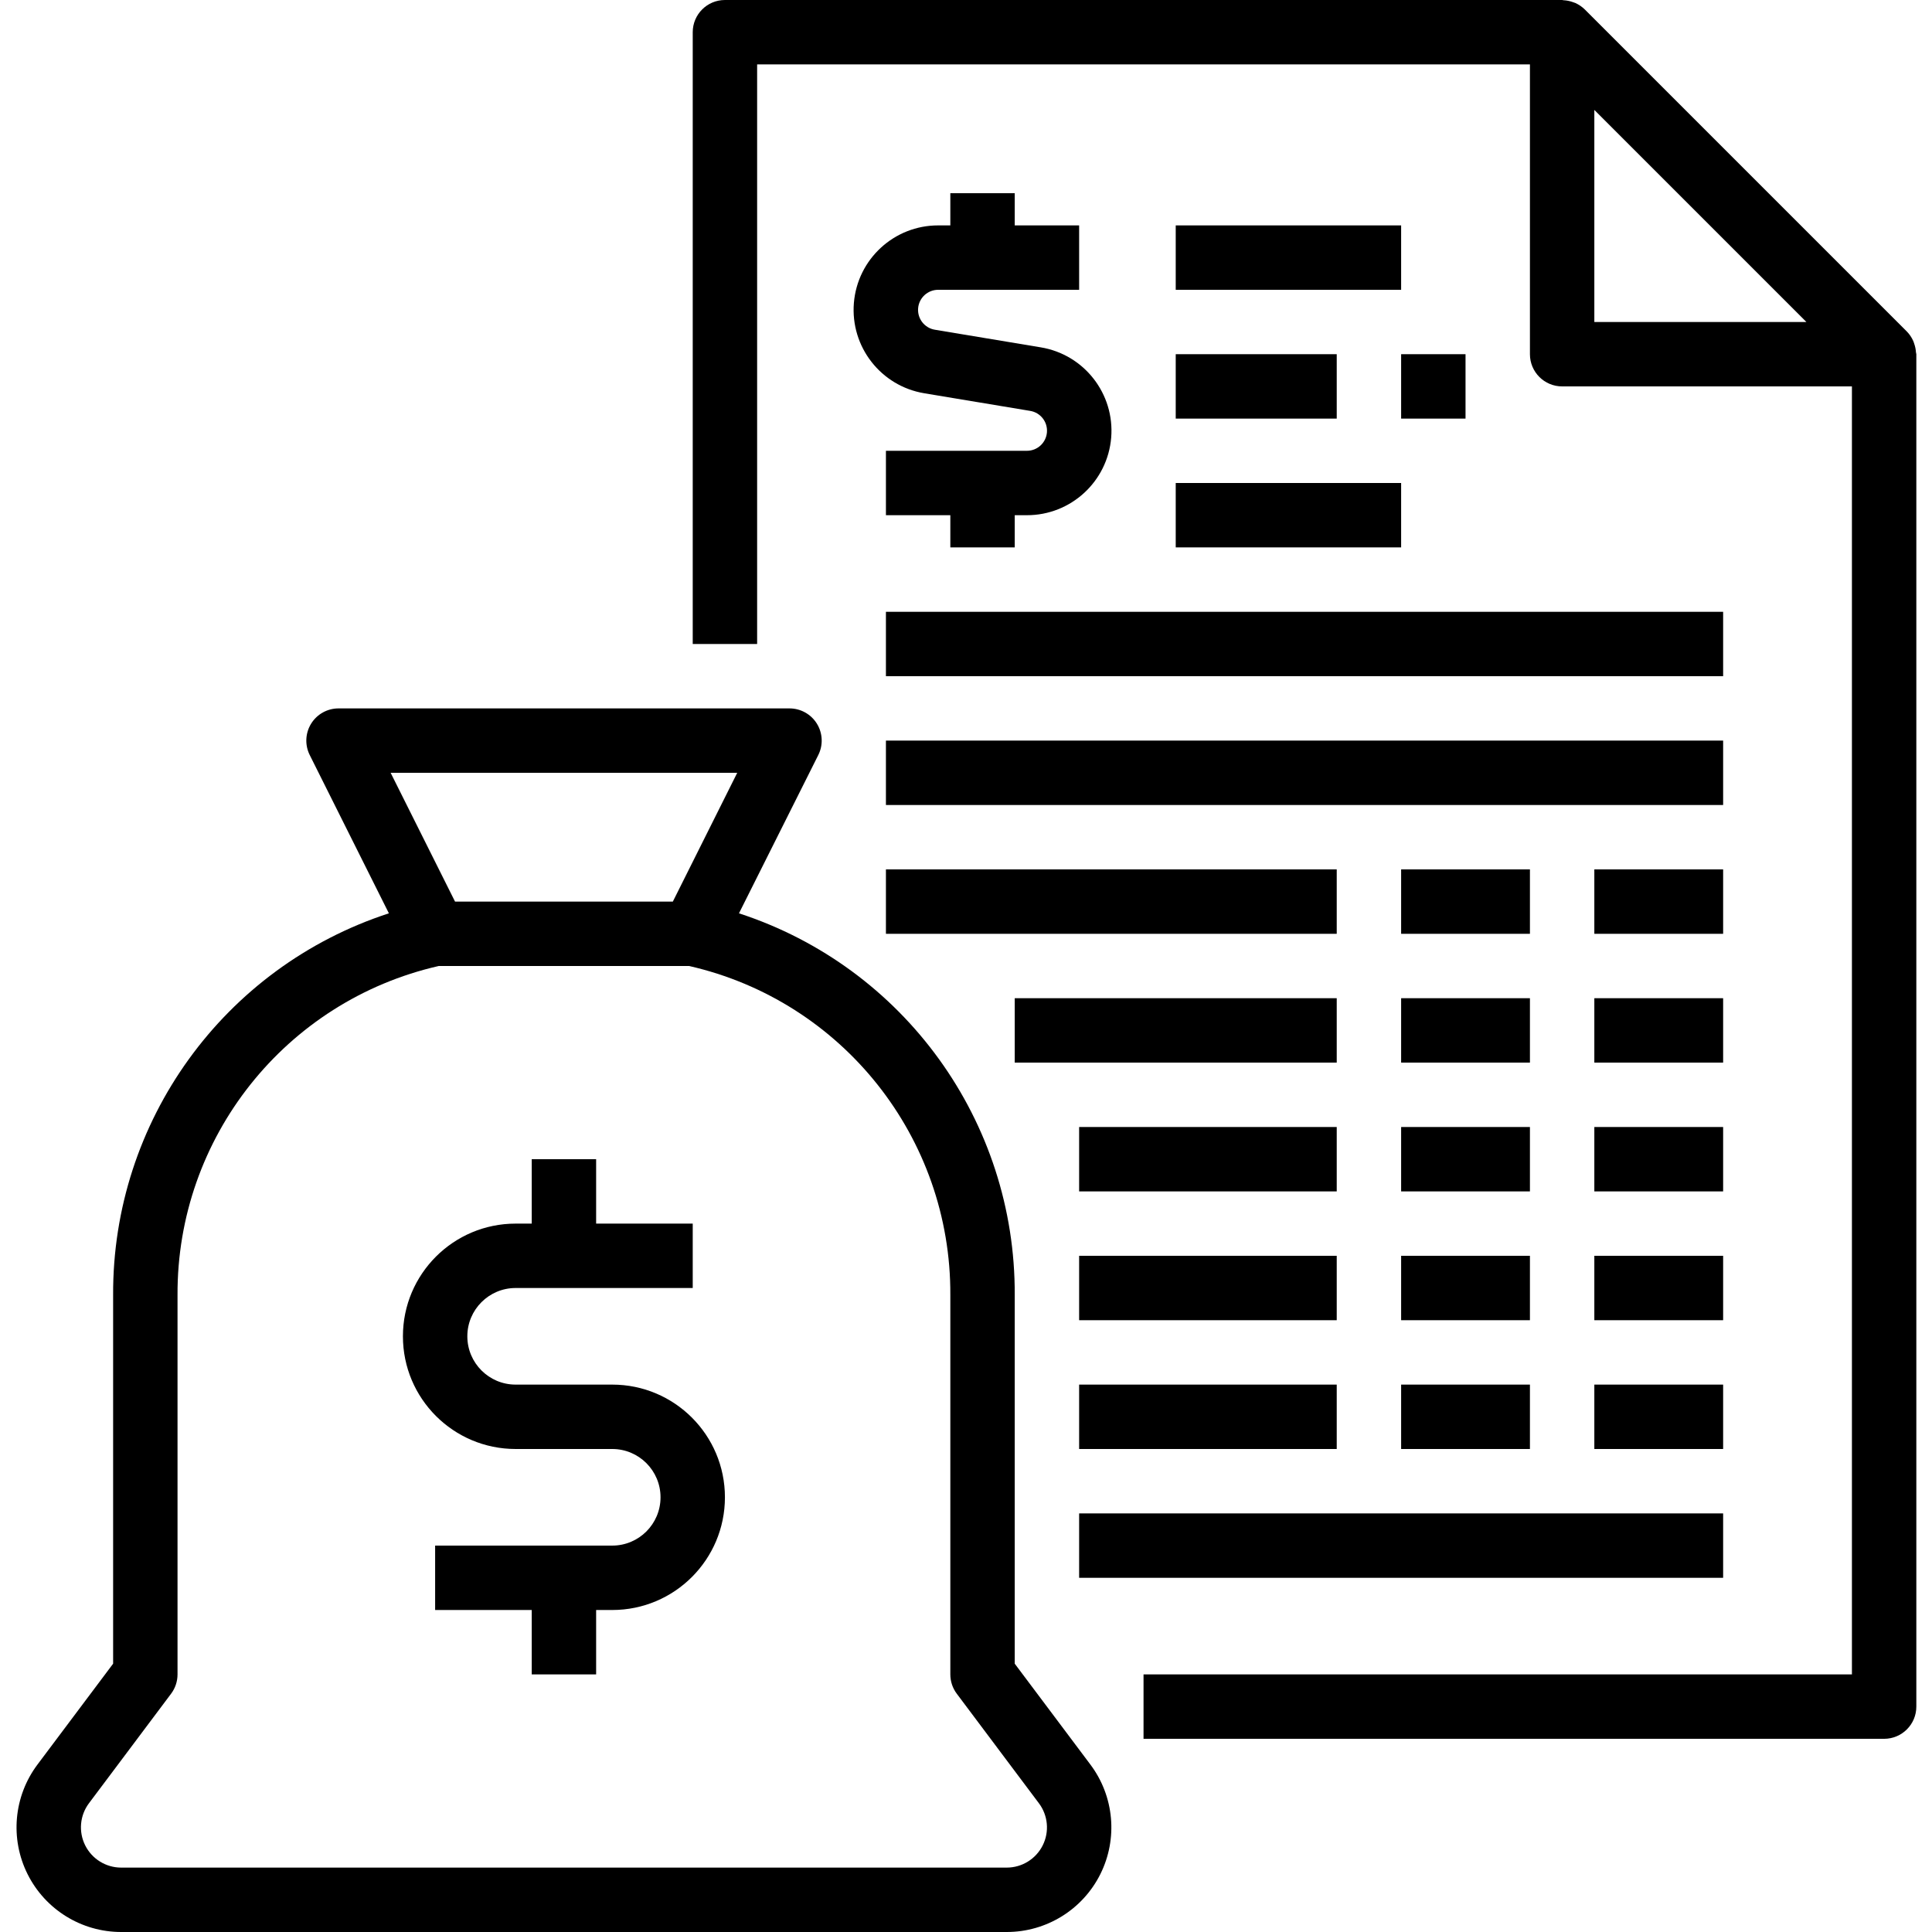 <svg xmlns="http://www.w3.org/2000/svg" height="935pt" version="1.1" viewBox="-8 0 935 935.002" width="935pt">
<g id="surface1">
<path d="M 918.418 166.414 C 918.25 165.922 918.129 165.453 917.902 164.973 C 917.152 163.277 916.094 161.727 914.797 160.406 L 758.961 4.57 C 757.633 3.27 756.086 2.215 754.395 1.449 C 753.91 1.254 753.434 1.078 752.941 0.938 C 751.633 0.488 750.27 0.215 748.887 0.125 C 748.629 0.176 748.328 0 748 0 L 342.832 0 C 334.23 0 327.25 6.98 327.25 15.586 L 327.25 311.664 L 358.418 311.664 L 358.418 31.164 L 732.418 31.164 L 732.418 171.414 C 732.418 180.035 739.398 187 748 187 L 888.25 187 L 888.25 810.336 L 545.418 810.336 L 545.418 841.504 L 903.836 841.504 C 912.438 841.504 919.418 834.531 919.418 825.922 L 919.418 171.414 C 919.418 171.094 919.242 170.801 919.23 170.449 C 919.148 169.078 918.875 167.723 918.418 166.414 Z M 763.586 155.836 L 763.586 53.203 L 866.215 155.836 Z M 763.586 155.836 " style=" stroke:none;fill-rule:nonzero;fill:rgb(0%,0%,0%);fill-opacity:1;" />
<path d="M 420.75 296.086 L 825.918 296.086 L 825.918 327.25 L 420.75 327.25 Z M 420.75 296.086 " style=" stroke:none;fill-rule:nonzero;fill:rgb(0%,0%,0%);fill-opacity:1;" />
<path d="M 420.75 358.414 L 825.918 358.414 L 825.918 389.586 L 420.75 389.586 Z M 420.75 358.414 " style=" stroke:none;fill-rule:nonzero;fill:rgb(0%,0%,0%);fill-opacity:1;" />
<path d="M 514.25 732.422 L 825.918 732.422 L 825.918 763.586 L 514.25 763.586 Z M 514.25 732.422 " style=" stroke:none;fill-rule:nonzero;fill:rgb(0%,0%,0%);fill-opacity:1;" />
<path d="M 514.25 670.086 L 638.918 670.086 L 638.918 701.25 L 514.25 701.25 Z M 514.25 670.086 " style=" stroke:none;fill-rule:nonzero;fill:rgb(0%,0%,0%);fill-opacity:1;" />
<path d="M 670.086 670.086 L 732.418 670.086 L 732.418 701.25 L 670.086 701.25 Z M 670.086 670.086 " style=" stroke:none;fill-rule:nonzero;fill:rgb(0%,0%,0%);fill-opacity:1;" />
<path d="M 763.586 670.086 L 825.918 670.086 L 825.918 701.25 L 763.586 701.25 Z M 763.586 670.086 " style=" stroke:none;fill-rule:nonzero;fill:rgb(0%,0%,0%);fill-opacity:1;" />
<path d="M 420.75 420.75 L 638.918 420.75 L 638.918 451.922 L 420.75 451.922 Z M 420.75 420.75 " style=" stroke:none;fill-rule:nonzero;fill:rgb(0%,0%,0%);fill-opacity:1;" />
<path d="M 670.086 420.75 L 732.418 420.75 L 732.418 451.922 L 670.086 451.922 Z M 670.086 420.75 " style=" stroke:none;fill-rule:nonzero;fill:rgb(0%,0%,0%);fill-opacity:1;" />
<path d="M 763.586 420.75 L 825.918 420.75 L 825.918 451.922 L 763.586 451.922 Z M 763.586 420.75 " style=" stroke:none;fill-rule:nonzero;fill:rgb(0%,0%,0%);fill-opacity:1;" />
<path d="M 483.082 483.086 L 638.918 483.086 L 638.918 514.25 L 483.082 514.25 Z M 483.082 483.086 " style=" stroke:none;fill-rule:nonzero;fill:rgb(0%,0%,0%);fill-opacity:1;" />
<path d="M 670.086 483.086 L 732.418 483.086 L 732.418 514.25 L 670.086 514.25 Z M 670.086 483.086 " style=" stroke:none;fill-rule:nonzero;fill:rgb(0%,0%,0%);fill-opacity:1;" />
<path d="M 763.586 483.086 L 825.918 483.086 L 825.918 514.25 L 763.586 514.25 Z M 763.586 483.086 " style=" stroke:none;fill-rule:nonzero;fill:rgb(0%,0%,0%);fill-opacity:1;" />
<path d="M 514.25 545.422 L 638.918 545.422 L 638.918 576.586 L 514.25 576.586 Z M 514.25 545.422 " style=" stroke:none;fill-rule:nonzero;fill:rgb(0%,0%,0%);fill-opacity:1;" />
<path d="M 670.086 545.422 L 732.418 545.422 L 732.418 576.586 L 670.086 576.586 Z M 670.086 545.422 " style=" stroke:none;fill-rule:nonzero;fill:rgb(0%,0%,0%);fill-opacity:1;" />
<path d="M 763.586 545.422 L 825.918 545.422 L 825.918 576.586 L 763.586 576.586 Z M 763.586 545.422 " style=" stroke:none;fill-rule:nonzero;fill:rgb(0%,0%,0%);fill-opacity:1;" />
<path d="M 514.25 607.75 L 638.918 607.75 L 638.918 638.922 L 514.25 638.922 Z M 514.25 607.75 " style=" stroke:none;fill-rule:nonzero;fill:rgb(0%,0%,0%);fill-opacity:1;" />
<path d="M 670.086 607.75 L 732.418 607.75 L 732.418 638.922 L 670.086 638.922 Z M 670.086 607.75 " style=" stroke:none;fill-rule:nonzero;fill:rgb(0%,0%,0%);fill-opacity:1;" />
<path d="M 763.586 607.75 L 825.918 607.75 L 825.918 638.922 L 763.586 638.922 Z M 763.586 607.75 " style=" stroke:none;fill-rule:nonzero;fill:rgb(0%,0%,0%);fill-opacity:1;" />
<path d="M 483.082 805.148 L 483.082 626.766 C 483.488 542.715 429.543 468.043 349.629 442.008 L 388.023 365.387 C 390.441 360.543 390.172 354.785 387.316 350.191 C 384.457 345.594 379.418 342.812 374 342.836 L 155.832 342.836 C 150.43 342.836 145.418 345.625 142.57 350.223 C 139.73 354.82 139.477 360.551 141.887 365.387 L 180.203 442.008 C 100.289 468.043 46.348 542.715 46.746 626.766 L 46.746 805.148 L 10.129 853.969 C -1.379 869.316 -3.23 889.852 5.348 907.012 C 13.926 924.168 31.461 935.004 50.645 935.004 L 479.191 935.004 C 498.375 935.016 515.926 924.184 524.508 907.02 C 533.082 889.855 531.223 869.312 519.703 853.969 Z M 348.785 374 L 317.621 436.336 L 212.219 436.336 L 181.051 374 Z M 479.191 903.836 L 50.645 903.836 C 43.266 903.836 36.523 899.672 33.227 893.07 C 29.93 886.473 30.633 878.57 35.066 872.672 L 74.801 819.684 C 76.82 816.992 77.914 813.711 77.914 810.336 L 77.914 626.766 C 77.543 550.621 130.082 484.426 204.328 467.5 L 325.508 467.5 C 399.75 484.426 452.289 550.621 451.918 626.766 L 451.918 810.336 C 451.918 813.711 453.012 816.992 455.035 819.684 L 494.766 872.672 C 499.207 878.57 499.934 886.477 496.629 893.078 C 493.324 899.676 486.57 903.852 479.191 903.836 Z M 479.191 903.836 " style=" stroke:none;fill-rule:nonzero;fill:rgb(0%,0%,0%);fill-opacity:1;" />
<path d="M 288.293 670.086 L 241.543 670.086 C 228.633 670.086 218.168 659.617 218.168 646.711 C 218.168 633.805 228.633 623.336 241.543 623.336 L 327.25 623.336 L 327.25 592.172 L 280.5 592.172 L 280.5 561 L 249.332 561 L 249.332 592.172 L 241.543 592.172 C 211.418 592.172 186.996 616.594 186.996 646.711 C 186.996 676.832 211.418 701.25 241.543 701.25 L 288.293 701.25 C 301.207 701.25 311.668 711.719 311.668 724.625 C 311.668 737.539 301.207 748 288.293 748 L 202.582 748 L 202.582 779.172 L 249.332 779.172 L 249.332 810.336 L 280.5 810.336 L 280.5 779.172 L 288.293 779.172 C 318.418 779.172 342.832 754.754 342.832 724.625 C 342.832 694.512 318.418 670.086 288.293 670.086 Z M 288.293 670.086 " style=" stroke:none;fill-rule:nonzero;fill:rgb(0%,0%,0%);fill-opacity:1;" />
<path d="M 451.918 93.5 L 451.918 109.086 L 446.055 109.086 C 424.758 109.055 406.996 125.383 405.242 146.609 C 403.496 167.832 418.324 186.855 439.34 190.328 L 490.531 198.848 C 495.543 199.652 499.078 204.176 498.672 209.23 C 498.258 214.277 494.043 218.176 488.973 218.164 L 420.75 218.164 L 420.75 249.336 L 451.918 249.336 L 451.918 264.914 L 483.082 264.914 L 483.082 249.336 L 488.941 249.336 C 510.238 249.371 528 233.043 529.762 211.816 C 531.512 190.59 516.684 171.566 495.664 168.098 L 444.465 159.578 C 439.461 158.773 435.926 154.25 436.328 149.195 C 436.738 144.145 440.961 140.25 446.027 140.25 L 514.25 140.25 L 514.25 109.086 L 483.082 109.086 L 483.082 93.5 Z M 451.918 93.5 " style=" stroke:none;fill-rule:nonzero;fill:rgb(0%,0%,0%);fill-opacity:1;" />
<path d="M 561 233.75 L 670.086 233.75 L 670.086 264.914 L 561 264.914 Z M 561 233.75 " style=" stroke:none;fill-rule:nonzero;fill:rgb(0%,0%,0%);fill-opacity:1;" />
<path d="M 561 171.414 L 638.918 171.414 L 638.918 202.586 L 561 202.586 Z M 561 171.414 " style=" stroke:none;fill-rule:nonzero;fill:rgb(0%,0%,0%);fill-opacity:1;" />
<path d="M 670.086 171.414 L 701.25 171.414 L 701.25 202.586 L 670.086 202.586 Z M 670.086 171.414 " style=" stroke:none;fill-rule:nonzero;fill:rgb(0%,0%,0%);fill-opacity:1;" />
<path d="M 561 109.086 L 670.086 109.086 L 670.086 140.25 L 561 140.25 Z M 561 109.086 " style=" stroke:none;fill-rule:nonzero;fill:rgb(0%,0%,0%);fill-opacity:1;" />
</g>
</svg>